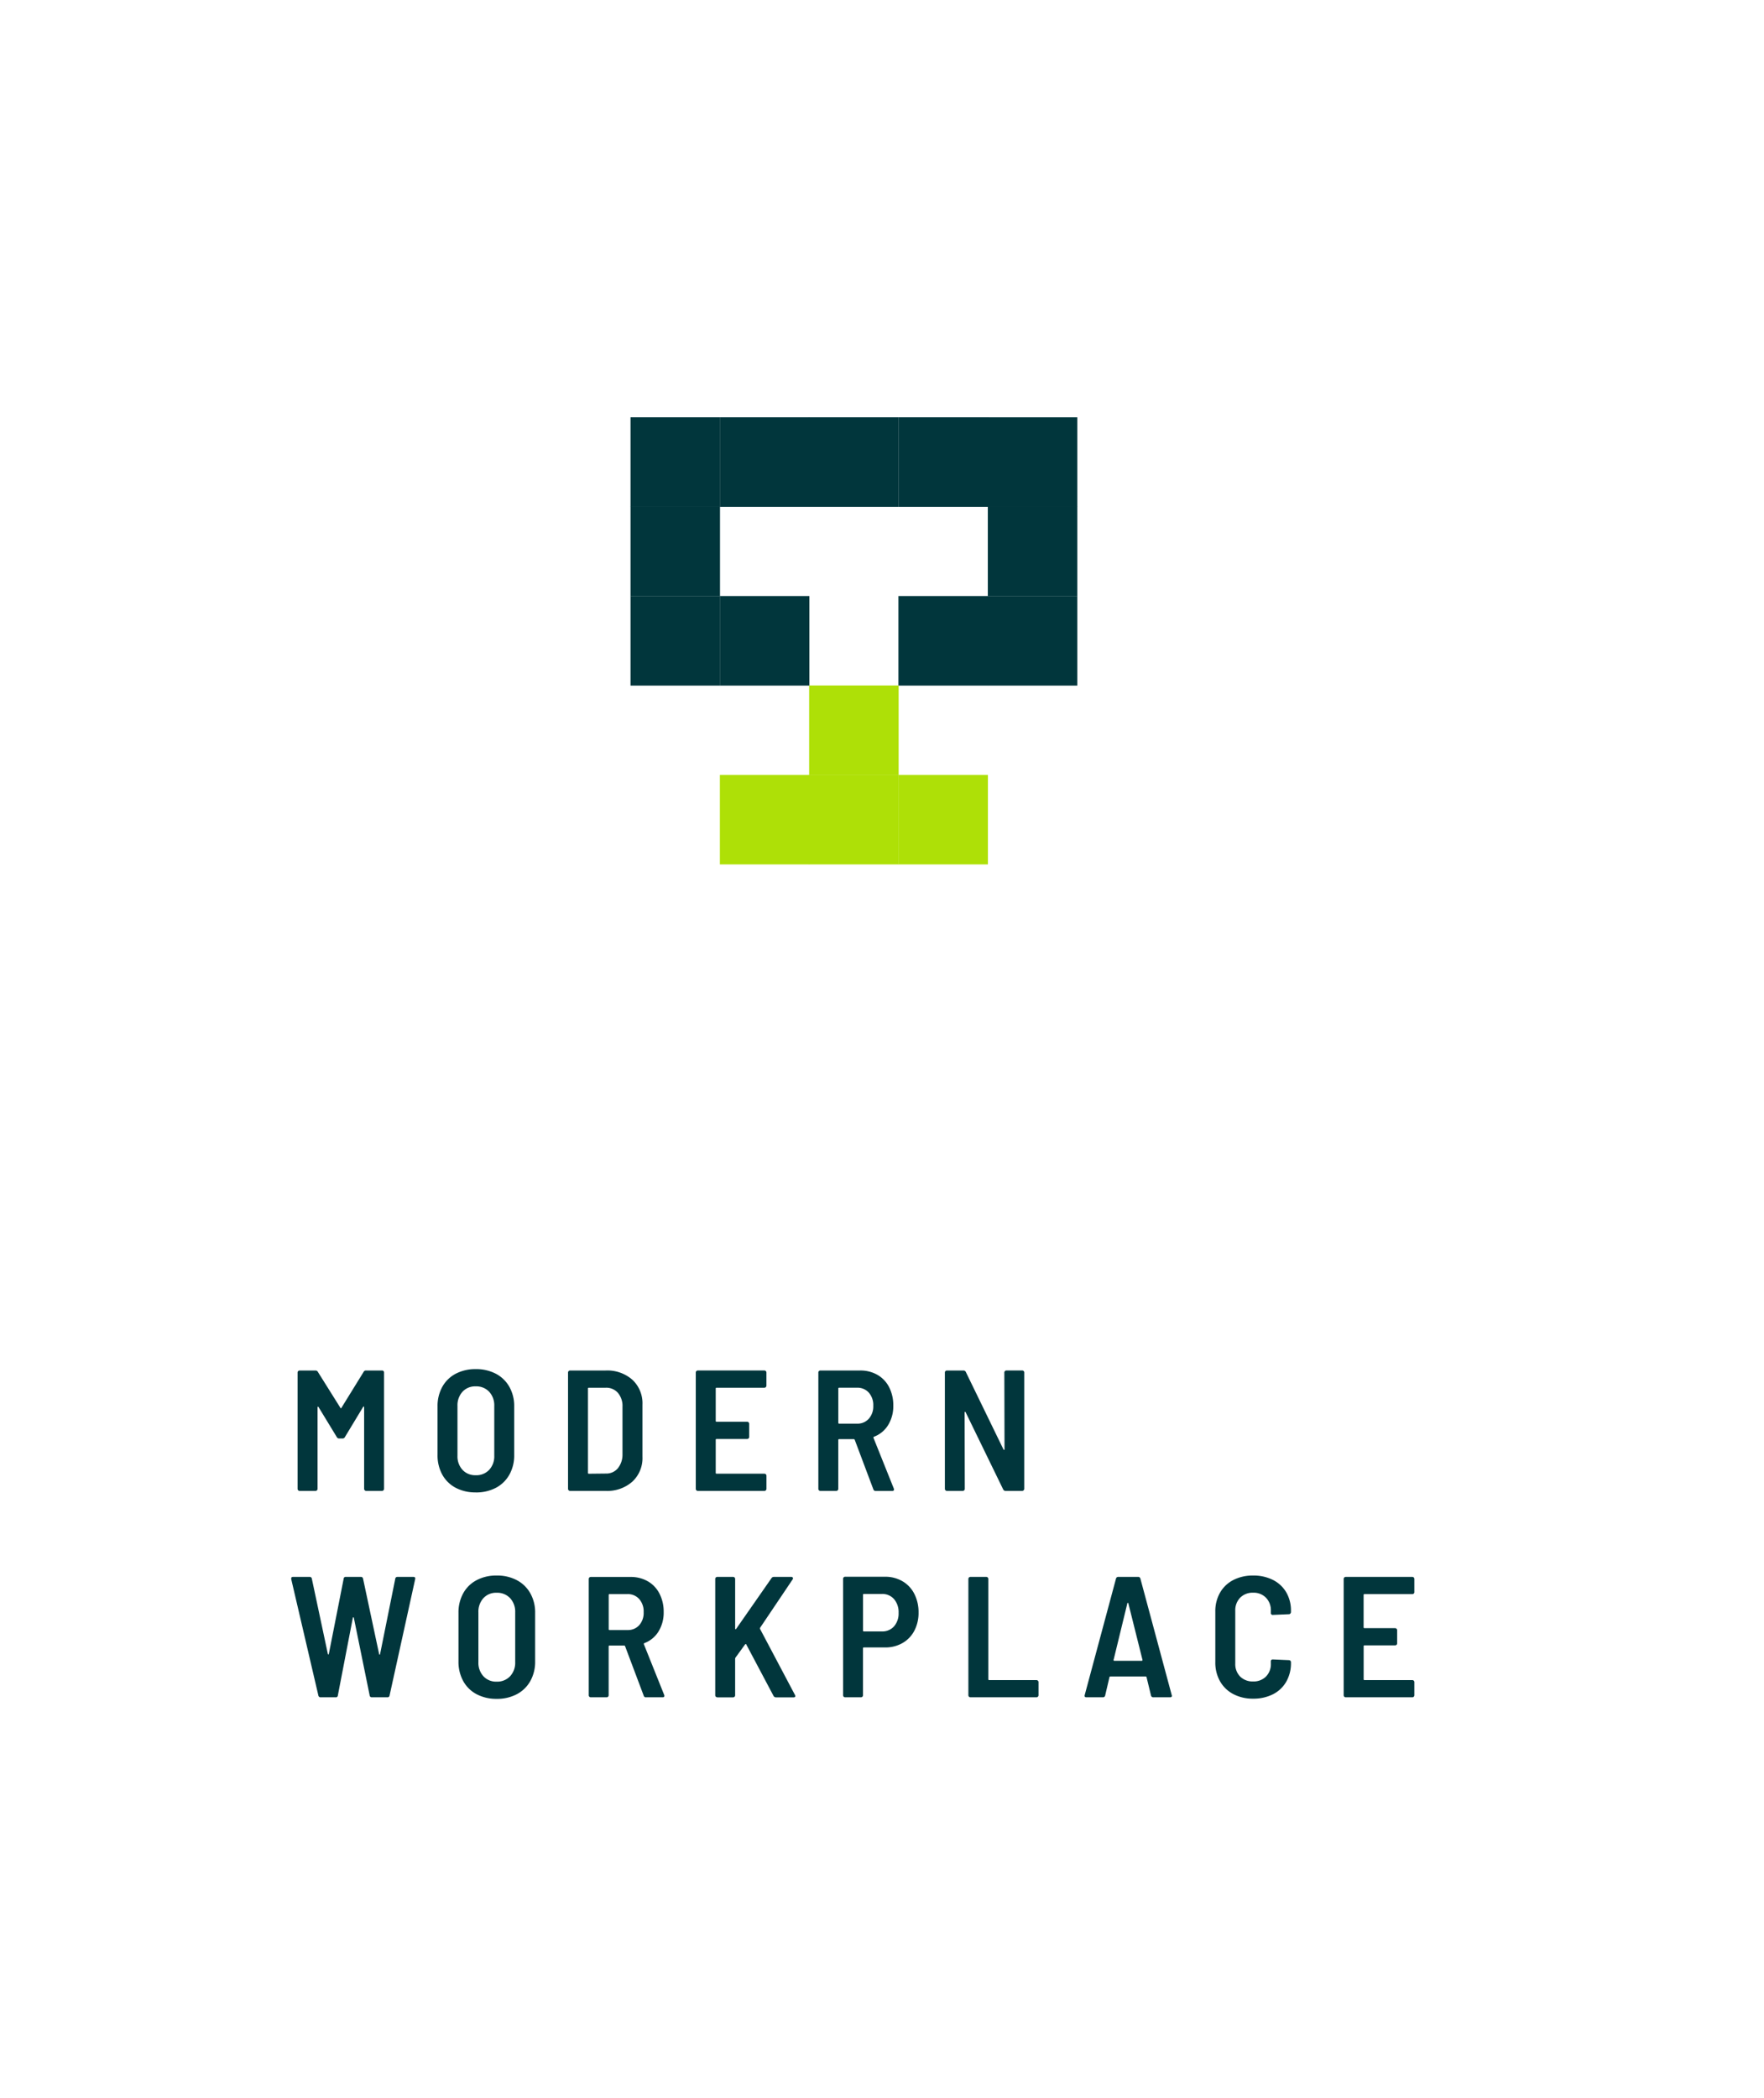 <svg xmlns="http://www.w3.org/2000/svg" width="212" height="252" viewBox="0 0 212 252"><g transform="translate(-1385 -6068)"><rect width="212" height="252" transform="translate(1385 6068)" fill="none"/><path d="M2.1,8.681h1.8a.234.234,0,0,0,.268-.226l1.8-9.32c.012-.042.034-.061.061-.061s.049.02.061.061l1.9,9.32a.248.248,0,0,0,.268.226h1.86a.246.246,0,0,0,.268-.226L13.46-5.514c.042-.18-.034-.268-.226-.268h-1.9a.246.246,0,0,0-.268.226l-1.82,9.03c-.012.057-.034.084-.061.084s-.047-.027-.061-.084L7.2-5.556a.248.248,0,0,0-.268-.226h-1.8a.232.232,0,0,0-.268.226L3.087,3.454c-.012.054-.034.081-.061.081s-.049-.02-.061-.061L1.043-5.556a.25.25,0,0,0-.271-.226H-1.21c-.153,0-.226.061-.226.187v.081L1.828,8.475a.259.259,0,0,0,.268.207m21.151.187a5.068,5.068,0,0,0,2.428-.558A3.989,3.989,0,0,0,27.3,6.728a4.718,4.718,0,0,0,.578-2.366V-1.463A4.675,4.675,0,0,0,27.3-3.809a3.983,3.983,0,0,0-1.623-1.579,5.04,5.04,0,0,0-2.428-.558,5,5,0,0,0-2.406.558,3.909,3.909,0,0,0-1.611,1.579,4.748,4.748,0,0,0-.568,2.347V4.362a4.791,4.791,0,0,0,.568,2.366A3.915,3.915,0,0,0,20.842,8.31a5.033,5.033,0,0,0,2.406.558m0-2.066a2.06,2.06,0,0,1-1.589-.652,2.383,2.383,0,0,1-.6-1.685V-1.527a2.416,2.416,0,0,1,.6-1.7,2.058,2.058,0,0,1,1.589-.649,2.12,2.12,0,0,1,1.623.649,2.4,2.4,0,0,1,.61,1.7V4.465a2.368,2.368,0,0,1-.61,1.685,2.121,2.121,0,0,1-1.623.652M41.218,8.681H43.2c.135,0,.207-.054.207-.165a.279.279,0,0,0-.022-.125L40.95,2.318a.1.1,0,0,1,.061-.145,3.385,3.385,0,0,0,1.695-1.4,4.313,4.313,0,0,0,.62-2.334,4.713,4.713,0,0,0-.5-2.2,3.567,3.567,0,0,0-1.4-1.488,4.075,4.075,0,0,0-2.086-.526H34.565a.243.243,0,0,0-.175.071.239.239,0,0,0-.071.177V8.433a.239.239,0,0,0,.071.177.243.243,0,0,0,.175.071h1.9a.244.244,0,0,0,.248-.248V2.566a.091.091,0,0,1,.1-.1h1.776q.063,0,.1.081l2.233,5.93a.268.268,0,0,0,.288.207m-4.4-12.4h2.169a1.818,1.818,0,0,1,1.4.588,2.255,2.255,0,0,1,.539,1.582A2.218,2.218,0,0,1,40.392.013a1.811,1.811,0,0,1-1.4.59H36.818a.091.091,0,0,1-.1-.1V-3.613a.091.091,0,0,1,.1-.1m12.948,12.4h1.9a.244.244,0,0,0,.248-.248v-4.4a.323.323,0,0,1,.042-.123l1.156-1.591a.124.124,0,0,1,.084-.042c.027,0,.047.02.061.061l3.264,6.157a.332.332,0,0,0,.31.187h2.108c.138,0,.207-.054.207-.165a.345.345,0,0,0-.042-.125L54.912.478a.242.242,0,0,1,0-.145l3.906-5.805a.2.2,0,0,0,.03-.216.2.2,0,0,0-.2-.093H56.564a.325.325,0,0,0-.29.165L52.039.458c-.027.042-.054.054-.081.042a.086.086,0,0,1-.042-.084v-5.95a.249.249,0,0,0-.071-.177.249.249,0,0,0-.177-.071h-1.9a.243.243,0,0,0-.175.071.239.239,0,0,0-.071.177V8.433a.239.239,0,0,0,.071.177.243.243,0,0,0,.175.071M69.906-5.8H65.134a.239.239,0,0,0-.177.071.244.244,0,0,0-.071.175V8.433a.244.244,0,0,0,.248.248h1.9a.243.243,0,0,0,.175-.071.239.239,0,0,0,.071-.177V2.793a.091.091,0,0,1,.1-.1h2.543a4.131,4.131,0,0,0,2.1-.526A3.639,3.639,0,0,0,73.451.684,4.587,4.587,0,0,0,73.957-1.5a4.83,4.83,0,0,0-.507-2.243,3.665,3.665,0,0,0-1.427-1.518A4.108,4.108,0,0,0,69.906-5.8M69.554.768H67.385a.091.091,0,0,1-.1-.1v-4.3a.091.091,0,0,1,.1-.1h2.169a1.852,1.852,0,0,1,1.459.62,2.41,2.41,0,0,1,.546,1.653A2.338,2.338,0,0,1,71.013.158a1.869,1.869,0,0,1-1.459.61M80.19,8.681h7.935a.248.248,0,0,0,.248-.248V6.863a.248.248,0,0,0-.248-.248H82.443a.091.091,0,0,1-.1-.1V-5.534a.242.242,0,0,0-.074-.177.239.239,0,0,0-.175-.071h-1.9a.239.239,0,0,0-.175.071.242.242,0,0,0-.074.177V8.433a.248.248,0,0,0,.248.248m22,0h1.983c.153,0,.229-.061.229-.187l-.022-.081L100.618-5.576a.27.27,0,0,0-.288-.207H97.974a.268.268,0,0,0-.288.207L93.925,8.413c-.042.18.027.268.207.268h1.963a.27.27,0,0,0,.288-.207L96.9,6.263a.1.1,0,0,1,.1-.081h4.258a.1.1,0,0,1,.1.081l.536,2.211a.273.273,0,0,0,.29.207M97.4,4.177,99.049-2.6c.012-.042.034-.064.062-.064s.049.022.061.064l1.695,6.777a.076.076,0,0,1-.02.093.15.15,0,0,1-.084.03H97.5a.15.15,0,0,1-.084-.03.076.076,0,0,1-.02-.093m16.773,4.669a5.167,5.167,0,0,0,2.376-.526,3.816,3.816,0,0,0,1.6-1.508,4.437,4.437,0,0,0,.568-2.263V4.465a.244.244,0,0,0-.246-.246l-1.921-.084c-.167,0-.248.076-.248.226v.271a2.107,2.107,0,0,1-.59,1.559,2.082,2.082,0,0,1-1.537.588,2.117,2.117,0,0,1-1.562-.588,2.115,2.115,0,0,1-.588-1.559V-1.711a2.156,2.156,0,0,1,.588-1.572,2.1,2.1,0,0,1,1.562-.6,2.06,2.06,0,0,1,1.537.6,2.148,2.148,0,0,1,.59,1.572v.248a.218.218,0,0,0,.248.246l1.921-.081a.221.221,0,0,0,.175-.084.264.264,0,0,0,.071-.184v-.125a4.317,4.317,0,0,0-.568-2.241,3.848,3.848,0,0,0-1.6-1.488,5.167,5.167,0,0,0-2.376-.526,5.1,5.1,0,0,0-2.379.536,3.882,3.882,0,0,0-1.6,1.52,4.472,4.472,0,0,0-.568,2.283V4.465a4.537,4.537,0,0,0,.568,2.295,3.927,3.927,0,0,0,1.6,1.54,5.012,5.012,0,0,0,2.379.546m19.373-12.81V-5.534a.239.239,0,0,0-.071-.177.243.243,0,0,0-.175-.071h-8a.249.249,0,0,0-.177.071.249.249,0,0,0-.071.177V8.433a.244.244,0,0,0,.248.248h8a.243.243,0,0,0,.175-.071.239.239,0,0,0,.071-.177V6.863a.239.239,0,0,0-.071-.177.243.243,0,0,0-.175-.071H127.55a.091.091,0,0,1-.1-.1V2.544a.091.091,0,0,1,.1-.1h3.68a.243.243,0,0,0,.175-.071.239.239,0,0,0,.071-.177V.623A.23.23,0,0,0,131.4.448a.236.236,0,0,0-.175-.074h-3.68a.091.091,0,0,1-.1-.1V-3.613a.091.091,0,0,1,.1-.1H133.3a.243.243,0,0,0,.175-.071.239.239,0,0,0,.071-.177" transform="translate(1421.436 6263.209)" fill="#01363c"/><path d="M4.709.2,2.043,4.515c-.039.081-.081.081-.123,0L-.786.2a.3.3,0,0,0-.29-.165h-1.9A.239.239,0,0,0-3.152.1a.242.242,0,0,0-.074.177V14.246a.232.232,0,0,0,.074.175.232.232,0,0,0,.175.074h1.9A.232.232,0,0,0-.9,14.42a.232.232,0,0,0,.074-.175V4.473c0-.057.012-.086.042-.093s.054.01.081.052l2.192,3.6a.3.3,0,0,0,.288.165h.394a.3.3,0,0,0,.288-.165L4.648,4.412q.041-.063.081-.052c.03,0,.042.037.042.091v9.795a.252.252,0,0,0,.248.248h1.9a.252.252,0,0,0,.248-.248V.279A.242.242,0,0,0,7.1.1.239.239,0,0,0,6.92.031H5A.3.3,0,0,0,4.709.2M18.181,14.679a5.081,5.081,0,0,0,2.428-.556,4,4,0,0,0,1.621-1.582,4.718,4.718,0,0,0,.578-2.366V4.348A4.672,4.672,0,0,0,22.23,2,4,4,0,0,0,20.609.422a5.081,5.081,0,0,0-2.428-.556,5.035,5.035,0,0,0-2.408.556A3.929,3.929,0,0,0,14.162,2a4.745,4.745,0,0,0-.568,2.344v5.827a4.792,4.792,0,0,0,.568,2.366,3.929,3.929,0,0,0,1.611,1.582,5.035,5.035,0,0,0,2.408.556m0-2.066a2.06,2.06,0,0,1-1.591-.649,2.387,2.387,0,0,1-.6-1.685V4.286a2.416,2.416,0,0,1,.6-1.7,2.06,2.06,0,0,1,1.591-.649,2.118,2.118,0,0,1,1.621.649,2.4,2.4,0,0,1,.61,1.7v5.992a2.372,2.372,0,0,1-.61,1.685,2.118,2.118,0,0,1-1.621.649m11.342,1.882H33.8a4.541,4.541,0,0,0,3.212-1.117,3.847,3.847,0,0,0,1.21-2.974V4.121a3.856,3.856,0,0,0-1.21-2.976A4.551,4.551,0,0,0,33.8.031H29.523a.244.244,0,0,0-.246.248V14.246a.248.248,0,0,0,.246.248m2.15-2.17V2.2a.091.091,0,0,1,.1-.1h2.046a1.85,1.85,0,0,1,1.456.62,2.442,2.442,0,0,1,.546,1.673v5.744a2.588,2.588,0,0,1-.578,1.665,1.808,1.808,0,0,1-1.424.608l-2.046.022a.091.091,0,0,1-.1-.1M53.119,1.849V.279A.249.249,0,0,0,53.048.1a.249.249,0,0,0-.177-.071h-8A.243.243,0,0,0,44.7.1a.239.239,0,0,0-.071.177V14.246a.23.23,0,0,0,.071.175.236.236,0,0,0,.175.074h8a.248.248,0,0,0,.248-.248V12.676a.244.244,0,0,0-.248-.248H47.127a.091.091,0,0,1-.1-.1V8.357a.091.091,0,0,1,.1-.1H50.8a.244.244,0,0,0,.248-.248V6.436a.244.244,0,0,0-.248-.248H47.127a.091.091,0,0,1-.1-.1V2.2a.091.091,0,0,1,.1-.1h5.743a.248.248,0,0,0,.248-.248m13.14,12.646h1.985c.138,0,.207-.057.207-.165a.272.272,0,0,0-.022-.125L65.991,8.131a.1.1,0,0,1,.061-.145,3.4,3.4,0,0,0,1.695-1.4,4.322,4.322,0,0,0,.62-2.337,4.732,4.732,0,0,0-.494-2.2A3.573,3.573,0,0,0,66.466.557,4.075,4.075,0,0,0,64.38.031H59.608A.245.245,0,0,0,59.431.1a.239.239,0,0,0-.071.177V14.246a.23.23,0,0,0,.071.175.238.238,0,0,0,.177.074h1.9a.248.248,0,0,0,.248-.248V8.377a.091.091,0,0,1,.1-.1h1.778c.039,0,.074.03.1.084l2.231,5.93a.272.272,0,0,0,.288.207m-4.4-12.4h2.169a1.814,1.814,0,0,1,1.4.588,2.255,2.255,0,0,1,.539,1.582,2.222,2.222,0,0,1-.539,1.559,1.806,1.806,0,0,1-1.4.588H61.859a.091.091,0,0,1-.1-.1V2.2a.091.091,0,0,1,.1-.1M81.713.279l.022,9.195c0,.054-.015.086-.042.091s-.054-.01-.084-.052L77.087.215A.3.3,0,0,0,76.8.031H74.814A.249.249,0,0,0,74.637.1a.249.249,0,0,0-.071.177V14.246a.248.248,0,0,0,.248.248h1.9a.236.236,0,0,0,.175-.074.23.23,0,0,0,.071-.175l-.02-9.153c0-.057.015-.086.042-.093s.054.01.081.052l4.506,9.256a.316.316,0,0,0,.288.187h2a.252.252,0,0,0,.248-.248V.279A.242.242,0,0,0,84.038.1a.239.239,0,0,0-.175-.071h-1.9A.239.239,0,0,0,81.787.1a.242.242,0,0,0-.074.177" transform="translate(1423.99 6232.603)" fill="#01363c"/><path d="M31.7-43.1H20.945V-53.858H31.7Z" transform="translate(1450.574 6193.458)" fill="#01363c"/><path d="M25.306-34.369H36.06V-45.123H25.306Z" transform="translate(1456.939 6206.209)" fill="#aee007"/><path d="M27.332-43.1H16.578V-53.858H27.332Z" transform="translate(1444.199 6193.458)" fill="#01363c"/><path d="M16.578-51.833H27.329V-62.587H16.578Z" transform="translate(1444.199 6180.716)" fill="#01363c"/><path d="M27.332-47.47H16.578V-58.224H27.332Z" transform="translate(1444.199 6187.085)" fill="#01363c"/><path d="M34.035-47.47H44.789V-58.224H34.035Z" transform="translate(1469.682 6187.085)" fill="#01363c"/><path d="M34.035-51.832H44.789V-62.586H34.035Z" transform="translate(1469.682 6180.717)" fill="#01363c"/><path d="M29.673-51.833H40.427V-62.587H29.673Z" transform="translate(1463.314 6180.716)" fill="#01363c"/><path d="M25.306-51.833H36.06V-62.587H25.306Z" transform="translate(1456.939 6180.716)" fill="#01363c"/><path d="M20.944-51.833H31.7V-62.587H20.944Z" transform="translate(1450.572 6180.716)" fill="#01363c"/><path d="M40.422-43.1H29.668V-53.858H40.422Z" transform="translate(1463.307 6193.458)" fill="#01363c"/><path d="M34.035-43.1H44.789V-53.858H34.035Z" transform="translate(1469.682 6193.458)" fill="#01363c"/><path d="M36.06-38.736H25.306V-49.49H36.06Z" transform="translate(1456.939 6199.834)" fill="#aee007"/><path d="M20.944-34.369H31.7V-45.123H20.944Z" transform="translate(1450.572 6206.209)" fill="#aee007"/><path d="M29.668-34.369H40.422V-45.123H29.668Z" transform="translate(1463.307 6206.209)" fill="#aee007"/></g></svg>